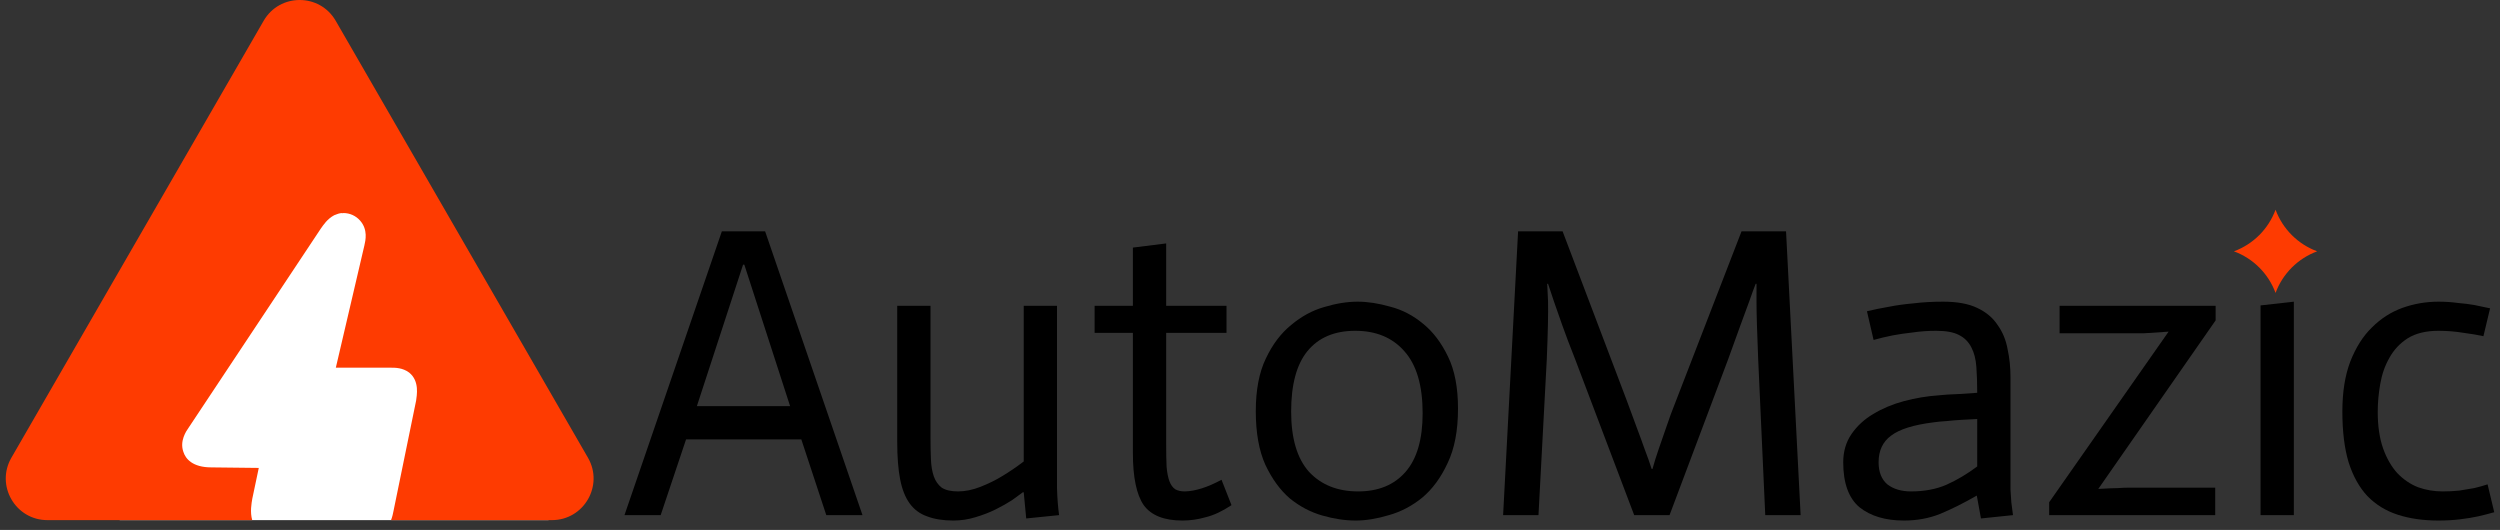 <svg width="217" height="46" viewBox="0 0 217 46" fill="none" xmlns="http://www.w3.org/2000/svg">
<rect x="0" y="0" width="217" height="46" fill="#333333" stroke="none"/>
<path d="M62.657 20.081H66.413L74.864 44.713H71.722L69.555 38.14H59.55L57.347 44.713H54.205L62.657 20.081ZM68.58 35.251L64.607 22.971H64.499L60.489 35.251H68.58Z" fill="black"/>
<path d="M88.859 42.727H88.786C88.57 42.895 88.257 43.124 87.847 43.413C87.438 43.678 86.969 43.943 86.439 44.208C85.909 44.473 85.319 44.701 84.669 44.894C84.043 45.087 83.405 45.183 82.755 45.183C81.864 45.183 81.105 45.062 80.479 44.822C79.853 44.605 79.348 44.232 78.962 43.702C78.577 43.172 78.3 42.474 78.132 41.607C77.963 40.74 77.879 39.657 77.879 38.357V26.546H80.768V37.923C80.768 38.646 80.78 39.296 80.804 39.874C80.829 40.452 80.913 40.945 81.057 41.355C81.202 41.764 81.43 42.089 81.743 42.33C82.081 42.546 82.55 42.655 83.152 42.655C83.778 42.655 84.428 42.522 85.102 42.257C85.777 41.992 86.391 41.692 86.944 41.355C87.594 40.969 88.233 40.536 88.859 40.054V26.546H91.748V42.366C91.772 43.233 91.832 44.015 91.929 44.713L89.075 45.002L88.859 42.727Z" fill="black"/>
<path d="M101.224 21.129V26.546H106.461V28.894H101.224V38.537C101.224 39.332 101.236 39.994 101.26 40.524C101.308 41.053 101.393 41.475 101.513 41.788C101.633 42.101 101.802 42.33 102.019 42.474C102.235 42.594 102.512 42.655 102.849 42.655C103.764 42.631 104.824 42.294 106.028 41.643L106.894 43.847C106.1 44.376 105.353 44.725 104.655 44.894C103.981 45.087 103.307 45.183 102.633 45.183C101.043 45.183 99.924 44.737 99.274 43.847C98.648 42.932 98.335 41.427 98.335 39.332V28.894H95.012V26.546H98.335V21.49L101.224 21.129Z" fill="black"/>
<path d="M112.072 35.72C112.072 38.056 112.59 39.801 113.625 40.957C114.684 42.089 116.105 42.655 117.887 42.655C119.645 42.655 121.017 42.089 122.004 40.957C122.991 39.825 123.485 38.128 123.485 35.865C123.485 33.457 122.955 31.663 121.896 30.483C120.861 29.303 119.44 28.713 117.634 28.713C115.828 28.713 114.444 29.303 113.481 30.483C112.541 31.639 112.072 33.385 112.072 35.72ZM109.002 35.684C109.002 33.854 109.291 32.337 109.869 31.133C110.447 29.905 111.181 28.93 112.072 28.208C112.963 27.461 113.914 26.944 114.925 26.655C115.961 26.342 116.936 26.185 117.851 26.185C118.718 26.185 119.657 26.33 120.668 26.619C121.703 26.883 122.654 27.377 123.521 28.099C124.388 28.798 125.11 29.749 125.688 30.953C126.266 32.133 126.555 33.637 126.555 35.467C126.555 37.37 126.254 38.947 125.652 40.199C125.074 41.451 124.34 42.45 123.449 43.197C122.558 43.919 121.595 44.424 120.56 44.713C119.524 45.026 118.561 45.183 117.67 45.183C116.755 45.183 115.792 45.038 114.781 44.749C113.769 44.461 112.83 43.967 111.964 43.269C111.121 42.546 110.411 41.571 109.833 40.343C109.279 39.115 109.002 37.562 109.002 35.684Z" fill="black"/>
<path d="M131.77 20.081H135.634L141.196 34.745C141.509 35.588 141.798 36.37 142.063 37.093C142.328 37.791 142.557 38.417 142.749 38.971C142.99 39.597 143.195 40.175 143.363 40.704H143.436C143.58 40.175 143.761 39.597 143.977 38.971C144.17 38.417 144.387 37.791 144.628 37.093C144.868 36.37 145.157 35.588 145.494 34.745L151.165 20.081H155.029L156.294 44.713H153.224L152.61 31.169C152.561 29.989 152.525 28.99 152.501 28.172C152.477 27.353 152.465 26.679 152.465 26.149V24.632H152.393C152.248 24.993 152.068 25.487 151.851 26.113C151.658 26.643 151.406 27.329 151.093 28.172C150.804 28.99 150.442 29.989 150.009 31.169L144.917 44.713H141.847L136.718 31.169C136.26 30.014 135.887 29.026 135.598 28.208C135.309 27.365 135.069 26.679 134.876 26.149C134.659 25.523 134.491 25.017 134.37 24.632H134.298C134.322 25.017 134.346 25.523 134.37 26.149C134.394 27.16 134.358 28.834 134.262 31.169L133.54 44.713H130.47L131.77 20.081Z" fill="black"/>
<path d="M171.622 36.37C171.14 36.394 170.683 36.418 170.249 36.443C169.816 36.467 169.382 36.503 168.949 36.551C168.54 36.575 168.166 36.611 167.829 36.659C166.096 36.876 164.868 37.261 164.145 37.815C163.423 38.345 163.062 39.115 163.062 40.127C163.062 40.969 163.315 41.607 163.82 42.041C164.35 42.45 165.036 42.655 165.879 42.655C167.035 42.655 168.058 42.462 168.949 42.077C169.864 41.667 170.755 41.138 171.622 40.488V36.37ZM171.586 43.016C170.454 43.666 169.394 44.196 168.407 44.605C167.444 44.99 166.397 45.183 165.265 45.183C163.652 45.183 162.364 44.798 161.4 44.027C160.461 43.233 159.992 41.932 159.992 40.127C159.992 39.187 160.233 38.369 160.714 37.67C161.196 36.972 161.822 36.394 162.592 35.937C163.387 35.455 164.278 35.082 165.265 34.817C166.252 34.552 167.264 34.384 168.299 34.312C168.732 34.263 169.298 34.227 169.996 34.203C170.695 34.155 171.236 34.119 171.622 34.095C171.622 33.252 171.598 32.506 171.549 31.856C171.501 31.181 171.357 30.616 171.116 30.158C170.875 29.677 170.514 29.315 170.033 29.075C169.575 28.834 168.913 28.713 168.046 28.713C167.348 28.713 166.674 28.762 166.023 28.858C165.373 28.93 164.796 29.014 164.29 29.111C163.688 29.231 163.134 29.363 162.628 29.508L162.051 27.016C162.653 26.871 163.303 26.739 164.001 26.619C164.603 26.498 165.301 26.402 166.096 26.33C166.89 26.233 167.745 26.185 168.66 26.185C169.888 26.185 170.875 26.366 171.622 26.727C172.392 27.088 172.982 27.582 173.391 28.208C173.825 28.81 174.114 29.508 174.258 30.302C174.427 31.073 174.511 31.892 174.511 32.758V41.427C174.511 41.764 174.511 42.125 174.511 42.51C174.535 42.871 174.559 43.233 174.583 43.594C174.631 43.955 174.68 44.328 174.728 44.713L171.947 45.002L171.586 43.016Z" fill="black"/>
<path d="M177.869 43.594L188.235 28.786C187.224 28.858 186.501 28.906 186.068 28.93C185.658 28.93 185.189 28.93 184.659 28.93H178.772V26.546H192.316V27.81L182.131 42.438C182.998 42.39 183.576 42.366 183.865 42.366C184.154 42.342 184.43 42.33 184.695 42.33H192.28V44.713H177.869V43.594Z" fill="black"/>
<path d="M196.215 26.51L199.105 26.185V44.713H196.215V26.51Z" fill="black"/>
<path d="M215.561 29.183C215.152 29.087 214.586 28.99 213.864 28.894C213.141 28.774 212.407 28.713 211.66 28.713C210.577 28.713 209.686 28.93 208.988 29.363C208.314 29.797 207.784 30.363 207.399 31.061C207.013 31.735 206.748 32.494 206.604 33.336C206.459 34.155 206.387 34.962 206.387 35.756C206.387 36.984 206.544 38.044 206.857 38.935C207.17 39.801 207.579 40.512 208.085 41.066C208.614 41.619 209.216 42.029 209.891 42.294C210.565 42.534 211.275 42.655 212.022 42.655C212.527 42.655 213.009 42.631 213.466 42.583C213.948 42.51 214.381 42.438 214.766 42.366C215.176 42.269 215.561 42.161 215.922 42.041L216.5 44.461C215.994 44.605 215.525 44.725 215.092 44.822C214.658 44.918 214.14 45.002 213.538 45.075C212.961 45.147 212.335 45.183 211.66 45.183C210.336 45.183 209.156 45.014 208.121 44.677C207.086 44.34 206.207 43.798 205.484 43.052C204.786 42.306 204.244 41.33 203.859 40.127C203.498 38.923 203.317 37.454 203.317 35.72C203.317 34.035 203.546 32.59 204.004 31.386C204.485 30.158 205.111 29.171 205.882 28.424C206.652 27.654 207.531 27.088 208.518 26.727C209.529 26.366 210.577 26.185 211.66 26.185C212.238 26.185 212.792 26.221 213.322 26.294C213.876 26.342 214.357 26.402 214.766 26.474C215.248 26.57 215.706 26.667 216.139 26.763L215.561 29.183Z" fill="black"/>
<path d="M29 15.15L47.62 45.15H10.381L29 15.15Z" fill="white"/>
<path d="M197.518 18.203C198.137 19.876 199.456 21.196 201.13 21.815C199.456 22.434 198.137 23.753 197.518 25.427C196.899 23.753 195.58 22.434 193.906 21.815C195.58 21.196 196.899 19.876 197.518 18.203Z" fill="#FE3B01"/>
<path d="M22.884 1.806C24.274 -0.602 27.749 -0.602 29.14 1.806L51.035 39.73C52.425 42.137 50.687 45.146 47.907 45.147H33.942C34.053 44.858 34.114 44.582 34.155 44.358L36.12 34.77C36.167 34.349 36.447 33.085 35.512 32.337C34.951 31.916 34.296 31.916 33.969 31.916H29.15L31.63 21.299C31.723 20.878 31.957 19.942 31.256 19.147C30.882 18.726 30.367 18.492 29.806 18.492C29.759 18.492 29.712 18.539 29.712 18.492C29.478 18.492 29.244 18.586 29.011 18.68C28.403 19.007 28.075 19.521 27.841 19.849L16.382 37.108C16.148 37.436 15.587 38.278 15.914 39.213C16.101 39.821 16.709 40.569 18.346 40.569L22.462 40.616L21.9 43.282C21.832 43.694 21.689 44.432 21.893 45.147H4.117C1.337 45.147 -0.401 42.137 0.989 39.73L22.884 1.806Z" fill="#FE3B01"/>
</svg>
